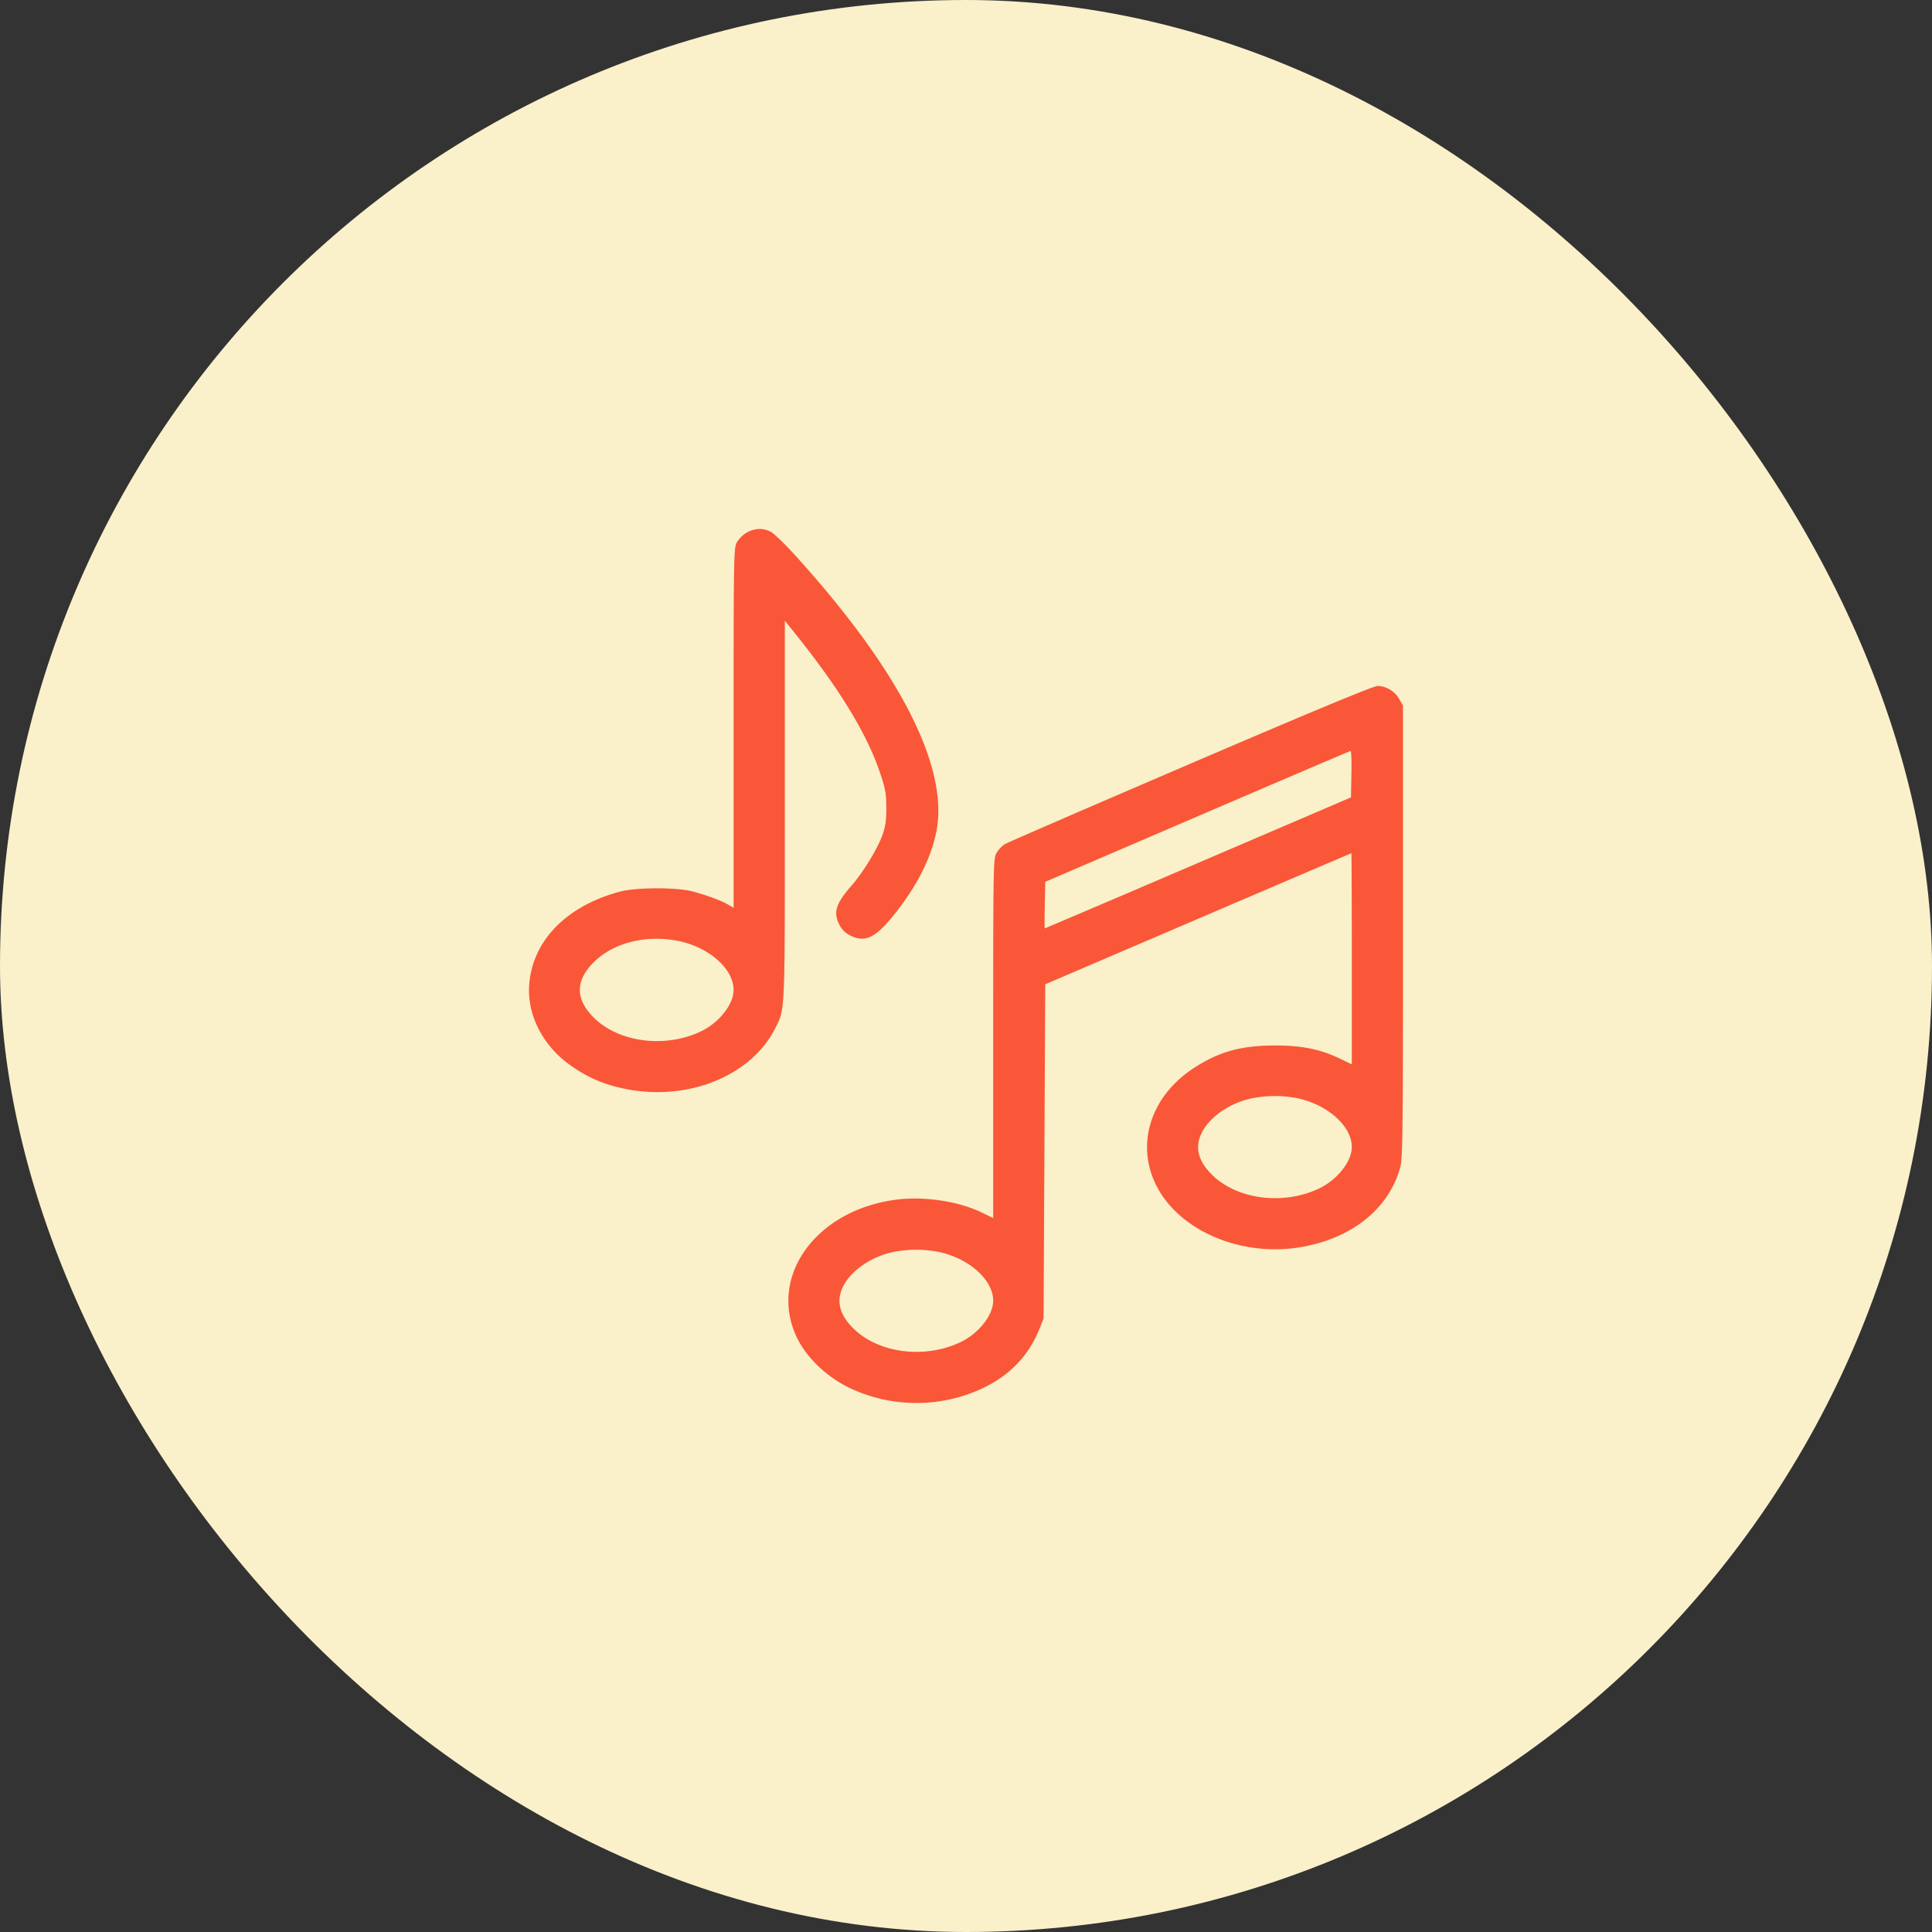 <svg viewBox="0 0 84 84" fill="none" xmlns="http://www.w3.org/2000/svg"><rect x="0" y="0" width="84" height="84" fill="#333333" stroke="none"/><rect width="84" height="84" rx="42" fill="#FAF0CA"/><path fill-rule="evenodd" clip-rule="evenodd" d="M32.46 23.16a1.29 1.29 0 0 0-.426.425c-.132.248-.138.607-.138 8.072v7.813l-.241-.141c-.297-.174-.902-.397-1.54-.57-.685-.184-2.441-.182-3.144.004-2.338.617-3.822 2.135-3.962 4.053-.093 1.263.547 2.568 1.67 3.411.845.633 1.677.983 2.762 1.162 2.651.437 5.262-.683 6.266-2.686.431-.86.416-.522.416-9.483v-8.233l.468.583c1.89 2.354 3.097 4.332 3.662 6.003.24.705.278.912.282 1.522.005.555-.03.81-.166 1.203-.2.578-.84 1.63-1.337 2.197-.7.797-.815 1.17-.532 1.724.097.189.254.347.443.443.652.333 1.094.136 1.887-.84.99-1.219 1.622-2.438 1.87-3.612.592-2.792-1.545-7.008-6.107-12.042-.469-.518-.963-.994-1.099-1.058-.341-.162-.692-.145-1.033.05Zm19.322 10.034c-4.315 1.85-7.953 3.428-8.085 3.505a1.196 1.196 0 0 0-.377.399c-.132.248-.138.592-.138 8.06v7.801l-.493-.239c-1.024-.497-2.527-.72-3.752-.557-3.487.466-5.554 3.365-4.282 6.007.41.852 1.279 1.685 2.253 2.16a6.779 6.779 0 0 0 5.792.04c1.2-.566 2.023-1.422 2.493-2.594l.179-.445.037-7.268.037-7.268 6.645-2.848c3.654-1.566 6.653-2.848 6.664-2.848.01 0 .019 2.065.019 4.59v4.588l-.496-.24c-.863-.42-1.69-.586-2.883-.581-1.445.006-2.392.27-3.47.968-1.868 1.208-2.548 3.262-1.678 5.064.945 1.96 3.597 3.143 6.174 2.756 2.302-.346 3.985-1.676 4.468-3.53.097-.373.112-1.734.111-10.234l-.001-9.803-.166-.29c-.194-.338-.576-.565-.944-.561-.176.001-2.83 1.103-8.107 3.367Zm6.975.463-.02 1.013-6.645 2.848a1589.907 1589.907 0 0 1-6.666 2.848c-.012 0-.012-.456 0-1.013l.02-1.013 6.608-2.84c3.635-1.563 6.634-2.844 6.666-2.848.032-.004.049.448.037 1.005ZM29.532 40.92c1.32.28 2.364 1.216 2.364 2.12 0 .632-.634 1.432-1.436 1.81-1.56.736-3.575.469-4.655-.617-.792-.796-.792-1.59 0-2.386.863-.868 2.31-1.227 3.727-.927Zm26.878 6.83c1.32.28 2.364 1.216 2.364 2.12 0 .633-.635 1.433-1.436 1.81-1.56.736-3.575.47-4.656-.617-.4-.403-.59-.786-.59-1.193 0-.89 1.04-1.836 2.329-2.116a5.12 5.12 0 0 1 1.989-.004Zm-15.592 6.682c1.32.28 2.364 1.217 2.364 2.12 0 .633-.635 1.433-1.436 1.81-1.56.736-3.575.47-4.655-.617-.402-.403-.592-.786-.592-1.193 0-.89 1.041-1.836 2.33-2.116a5.12 5.12 0 0 1 1.989-.004Z" fill="#F95738"/></svg>